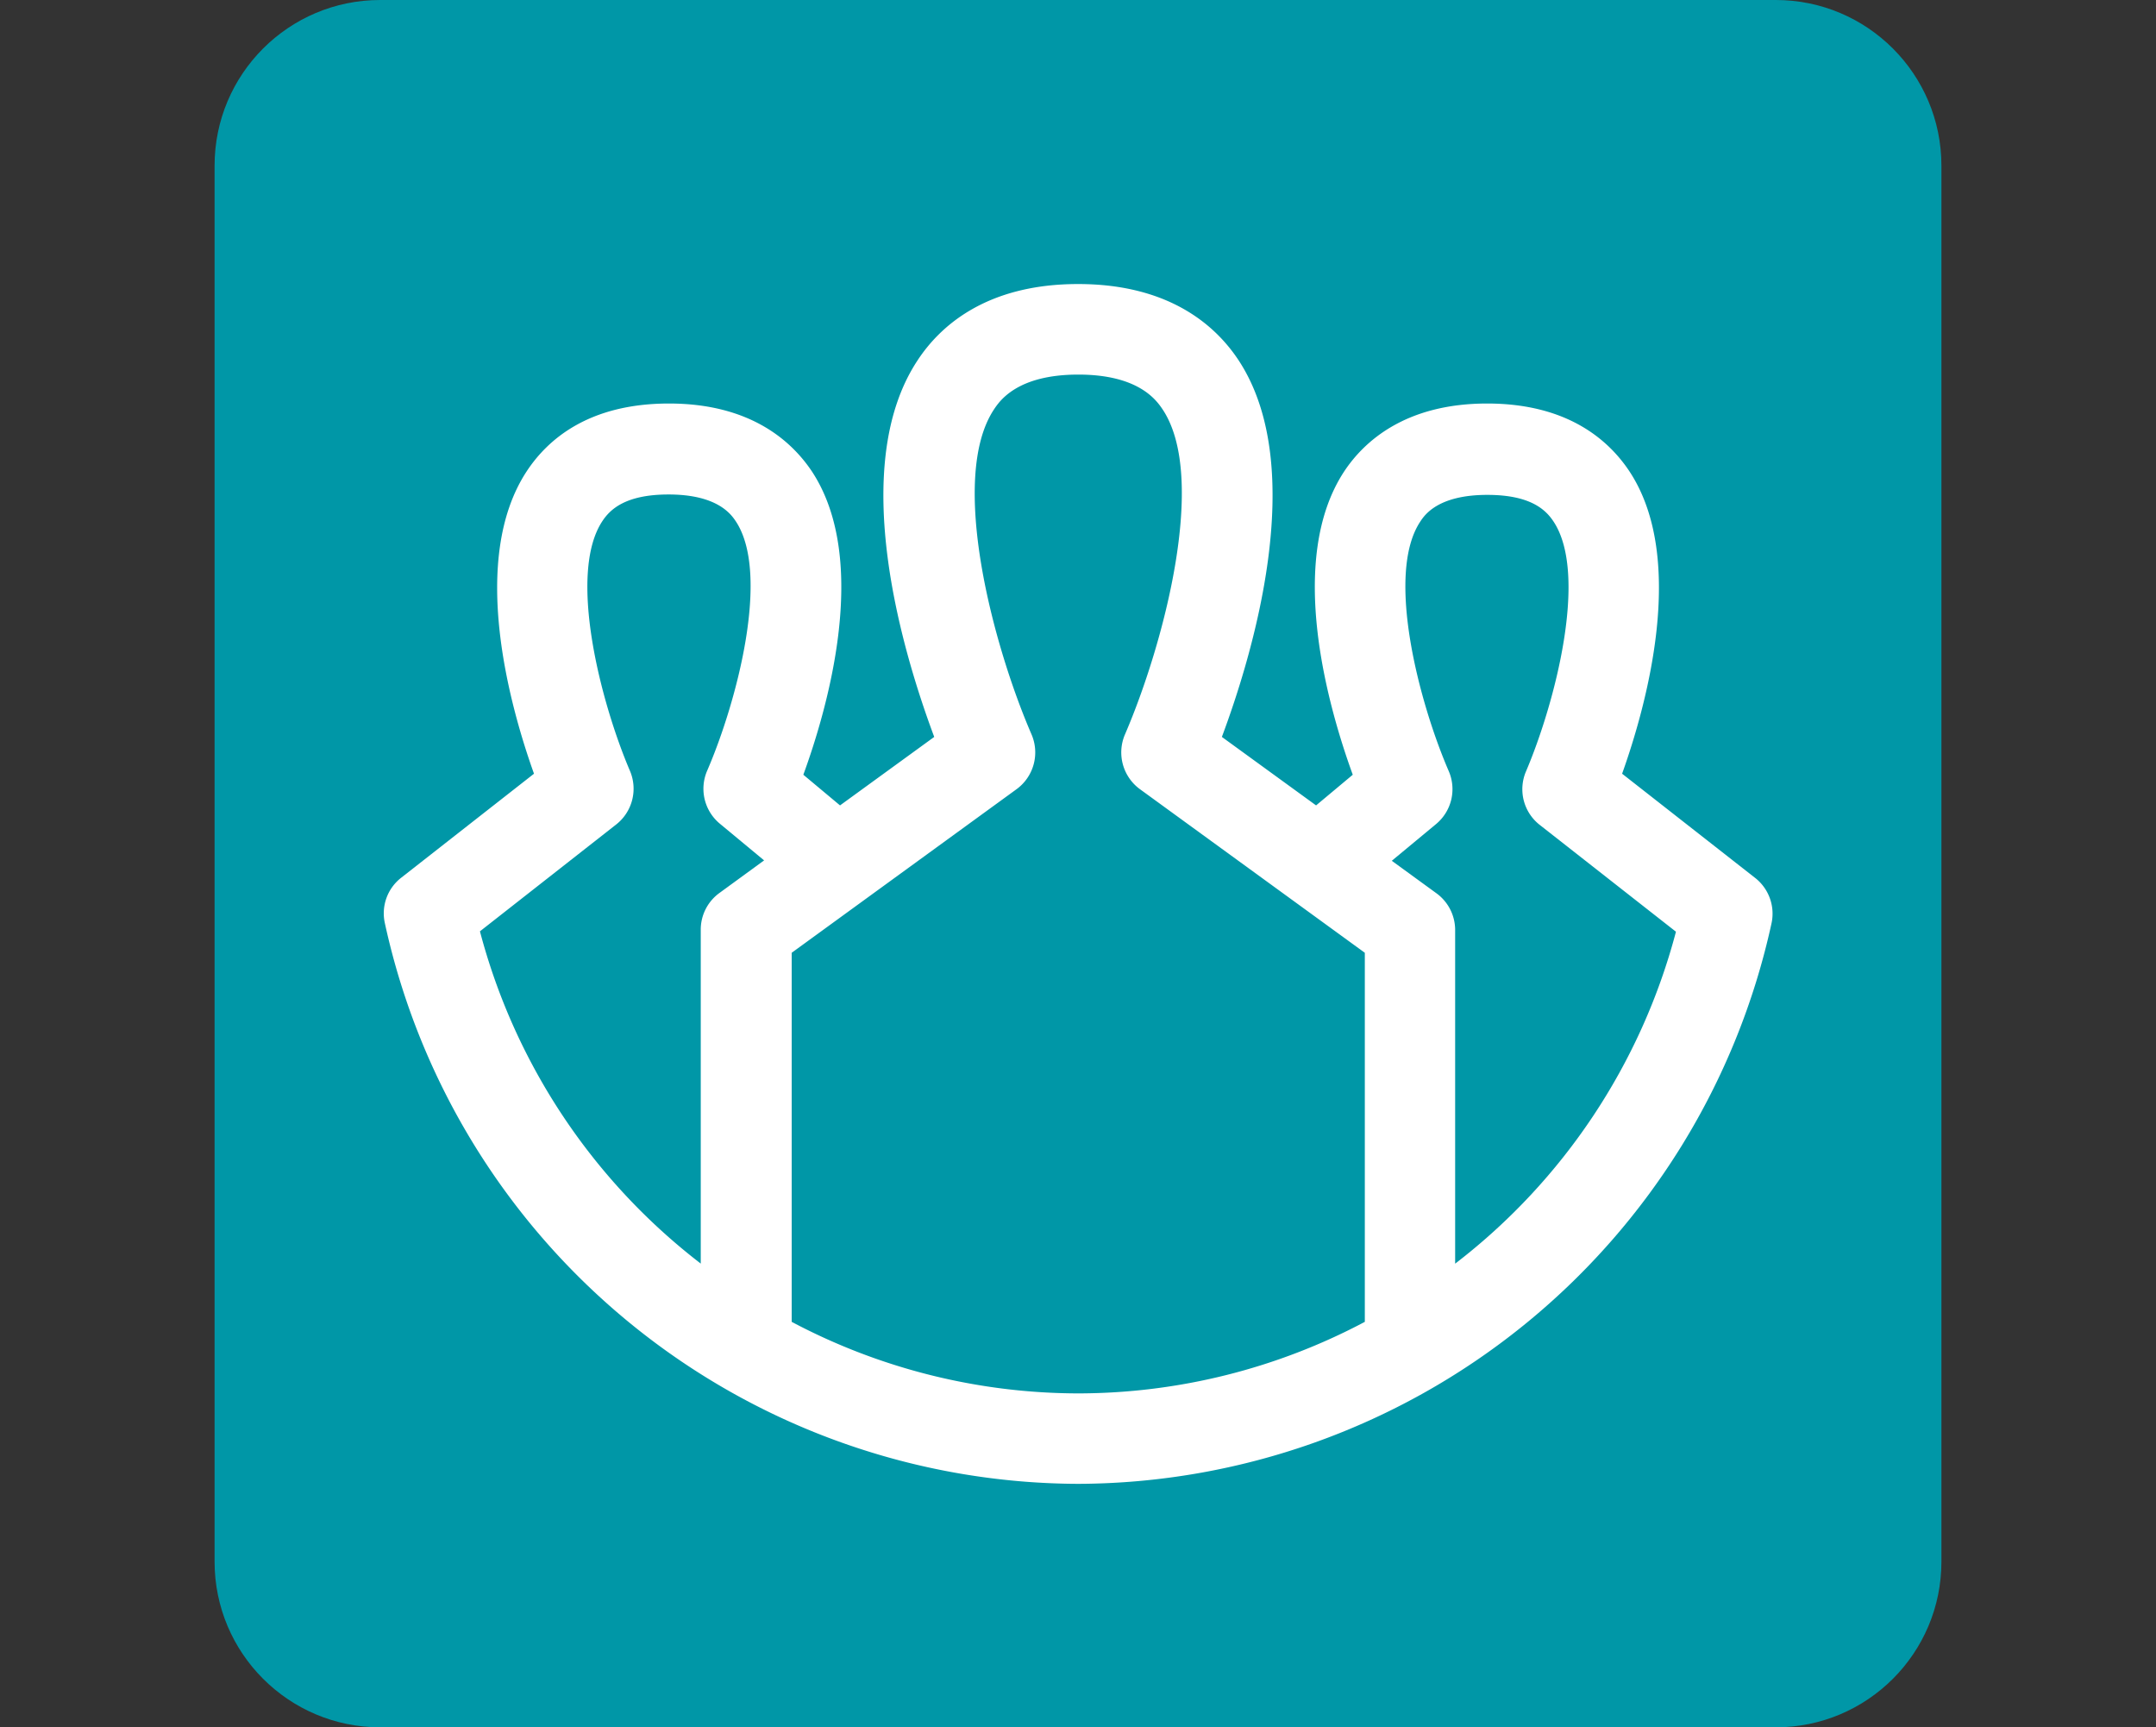<svg width="211" height="169" fill="none" xmlns="http://www.w3.org/2000/svg"><rect width="100%" height="100%" fill="#333333" stroke="none"/><path d="M173.79 0H37.21C28.257 0 21 7.257 21 16.21v136.58c0 8.953 7.258 16.21 16.21 16.21h136.58c8.953 0 16.21-7.257 16.21-16.21V16.21C190 7.257 182.743 0 173.79 0Z" fill="#0097A7"/><path d="m171.75 85.88-13-10.18c2.34-6.54 6.41-21 .7-29.61-2-3-6-6.61-13.91-6.61s-12 3.63-14 6.66c-5.71 8.71-1.51 23.17.85 29.66l-3.59 3-9.22-6.7c2.9-7.75 8.6-26.23 1.65-36.83-2.24-3.41-6.79-7.48-15.72-7.48s-13.49 4.07-15.72 7.48c-7 10.6-1.26 29.08 1.64 36.83l-9.22 6.7-3.59-3c2.37-6.49 6.56-20.95.85-29.66-2-3-6.05-6.66-14-6.66s-11.92 3.6-13.91 6.61c-5.71 8.66-1.64 23.07.7 29.61l-13 10.18a4.41 4.41 0 0 0-1.6 4.42 69.678 69.678 0 0 0 67.86 54.879 69.702 69.702 0 0 0 67.86-54.88 4.445 4.445 0 0 0-1.63-4.42ZM46.97 91.12 60.3 80.67a4.45 4.45 0 0 0 1.35-5.25c-2.86-6.7-6.12-19.26-2.7-24.43.74-1.12 2.22-2.61 6.48-2.61 4.85 0 6.16 2 6.59 2.64 3.4 5.17.08 17.7-2.81 24.38a4.44 4.44 0 0 0 1.24 5.19l4.33 3.59-4.36 3.18a4.43 4.43 0 0 0-1.84 3.6v32.669a60.4 60.4 0 0 1-21.61-32.51Zm30.51 38.209v-36.11l22-16a4.453 4.453 0 0 0 1.47-5.37c-3.77-8.71-8.11-25-3.7-31.75.56-.85 2.27-3.45 8.28-3.45s7.71 2.6 8.28 3.45c4.4 6.71.06 23-3.71 31.75a4.453 4.453 0 0 0 1.47 5.37l22 16v36.11a59.994 59.994 0 0 1-28 7 60.055 60.055 0 0 1-28.09-7Zm64.93-5.7v-32.63a4.443 4.443 0 0 0-1.83-3.6l-4.37-3.18 4.33-3.59a4.437 4.437 0 0 0 1.24-5.19c-2.89-6.68-6.2-19.21-2.8-24.38.42-.65 1.73-2.64 6.58-2.64 4.27 0 5.74 1.49 6.48 2.61 3.42 5.17.16 17.73-2.69 24.43a4.434 4.434 0 0 0-.227 2.854c.243.95.794 1.793 1.567 2.396l13.33 10.45a60.345 60.345 0 0 1-21.6 32.47h-.01Z" fill="#fff"/></svg>